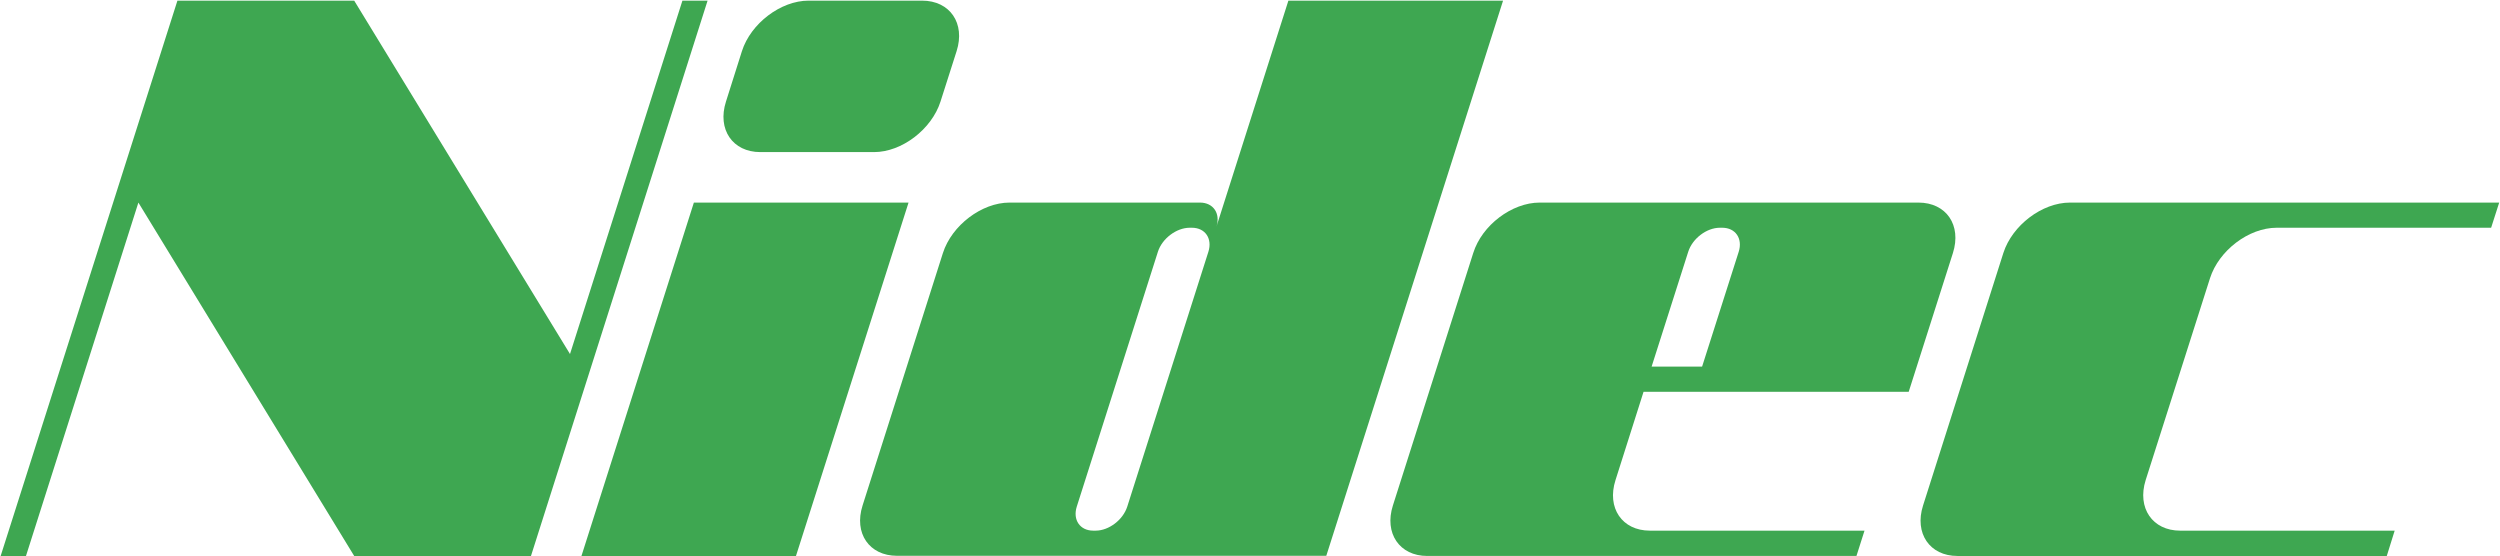 <svg version="1.2" xmlns="http://www.w3.org/2000/svg" viewBox="0 0 1550 345" width="1550" height="345">
	<title>6594</title>
	<style>
		.s0 { fill: #3ea751 } 
	</style>
	<g id="Page 1">
		<path id="Path 3" fill-rule="evenodd" class="s0" d="m493.5 344.7h-133l69.7-219.1h133.1zm89.6-281.7c-5.5 17.2-24 31.3-41.2 31.3h-70.5c-17.2 0-26.8-14.1-21.3-31.3l9.9-31.3c5.5-17.2 24.1-31.3 41.3-31.3h70.4c17.3 0 26.9 14.1 21.4 31.3z"/>
		<path id="Path 4" class="s0" d="m798.8 0.4l-44.6 140.1c2.6-8.2-2-14.9-10.2-14.9h-118.1c-17.2 0-35.8 14.1-41.3 31.3l-49.8 156.5c-5.5 17.2 4.1 31.2 21.4 31.2h266.1l109.6-344.2zm-99.9 313.7c-2.6 8.2-11.4 14.9-19.6 14.9h-1.5c-8.2 0-12.8-6.7-10.2-14.9l50.3-158c2.6-8.2 11.5-14.9 19.7-14.9h1.4c8.2 0 12.8 6.7 10.2 14.9z"/>
		<path id="Path 5" class="s0" d="m1183.4 242.9l27.4-86c5.5-17.3-4.1-31.3-21.4-31.3h-234.8c-17.2 0-35.8 14-41.2 31.3l-49.8 156.5c-5.5 17.2 4.1 31.3 21.3 31.3h266.1l5-15.7h-133.1c-17.2 0-26.8-14.1-21.3-31.3l17.4-54.8zm-136.7-86.8c2.6-8.2 11.4-14.9 19.6-14.9h1.5c8.2 0 12.8 6.7 10.2 14.9l-22.7 71.2h-31.3z"/>
		<path id="Path 6" fill-rule="evenodd" class="s0" d="m1411.5 141.2h133l5-15.6h-266.1c-17.3 0-35.8 14.1-41.3 31.2l-49.8 156.6c-5.5 17.2 4.1 31.3 21.3 31.3h266.2l4.9-15.7h-133c-17.2 0-26.8-14.1-21.4-31.3l39.9-125.2c5.5-17.2 24-31.3 41.3-31.3zm-988.4-140.8l-69.7 219.1-133.8-219.1h-109.6l-109.6 344.3h15.7l69.7-219.1 133.8 219.1h109.6l109.5-344.3z"/>
	</g>
</svg>